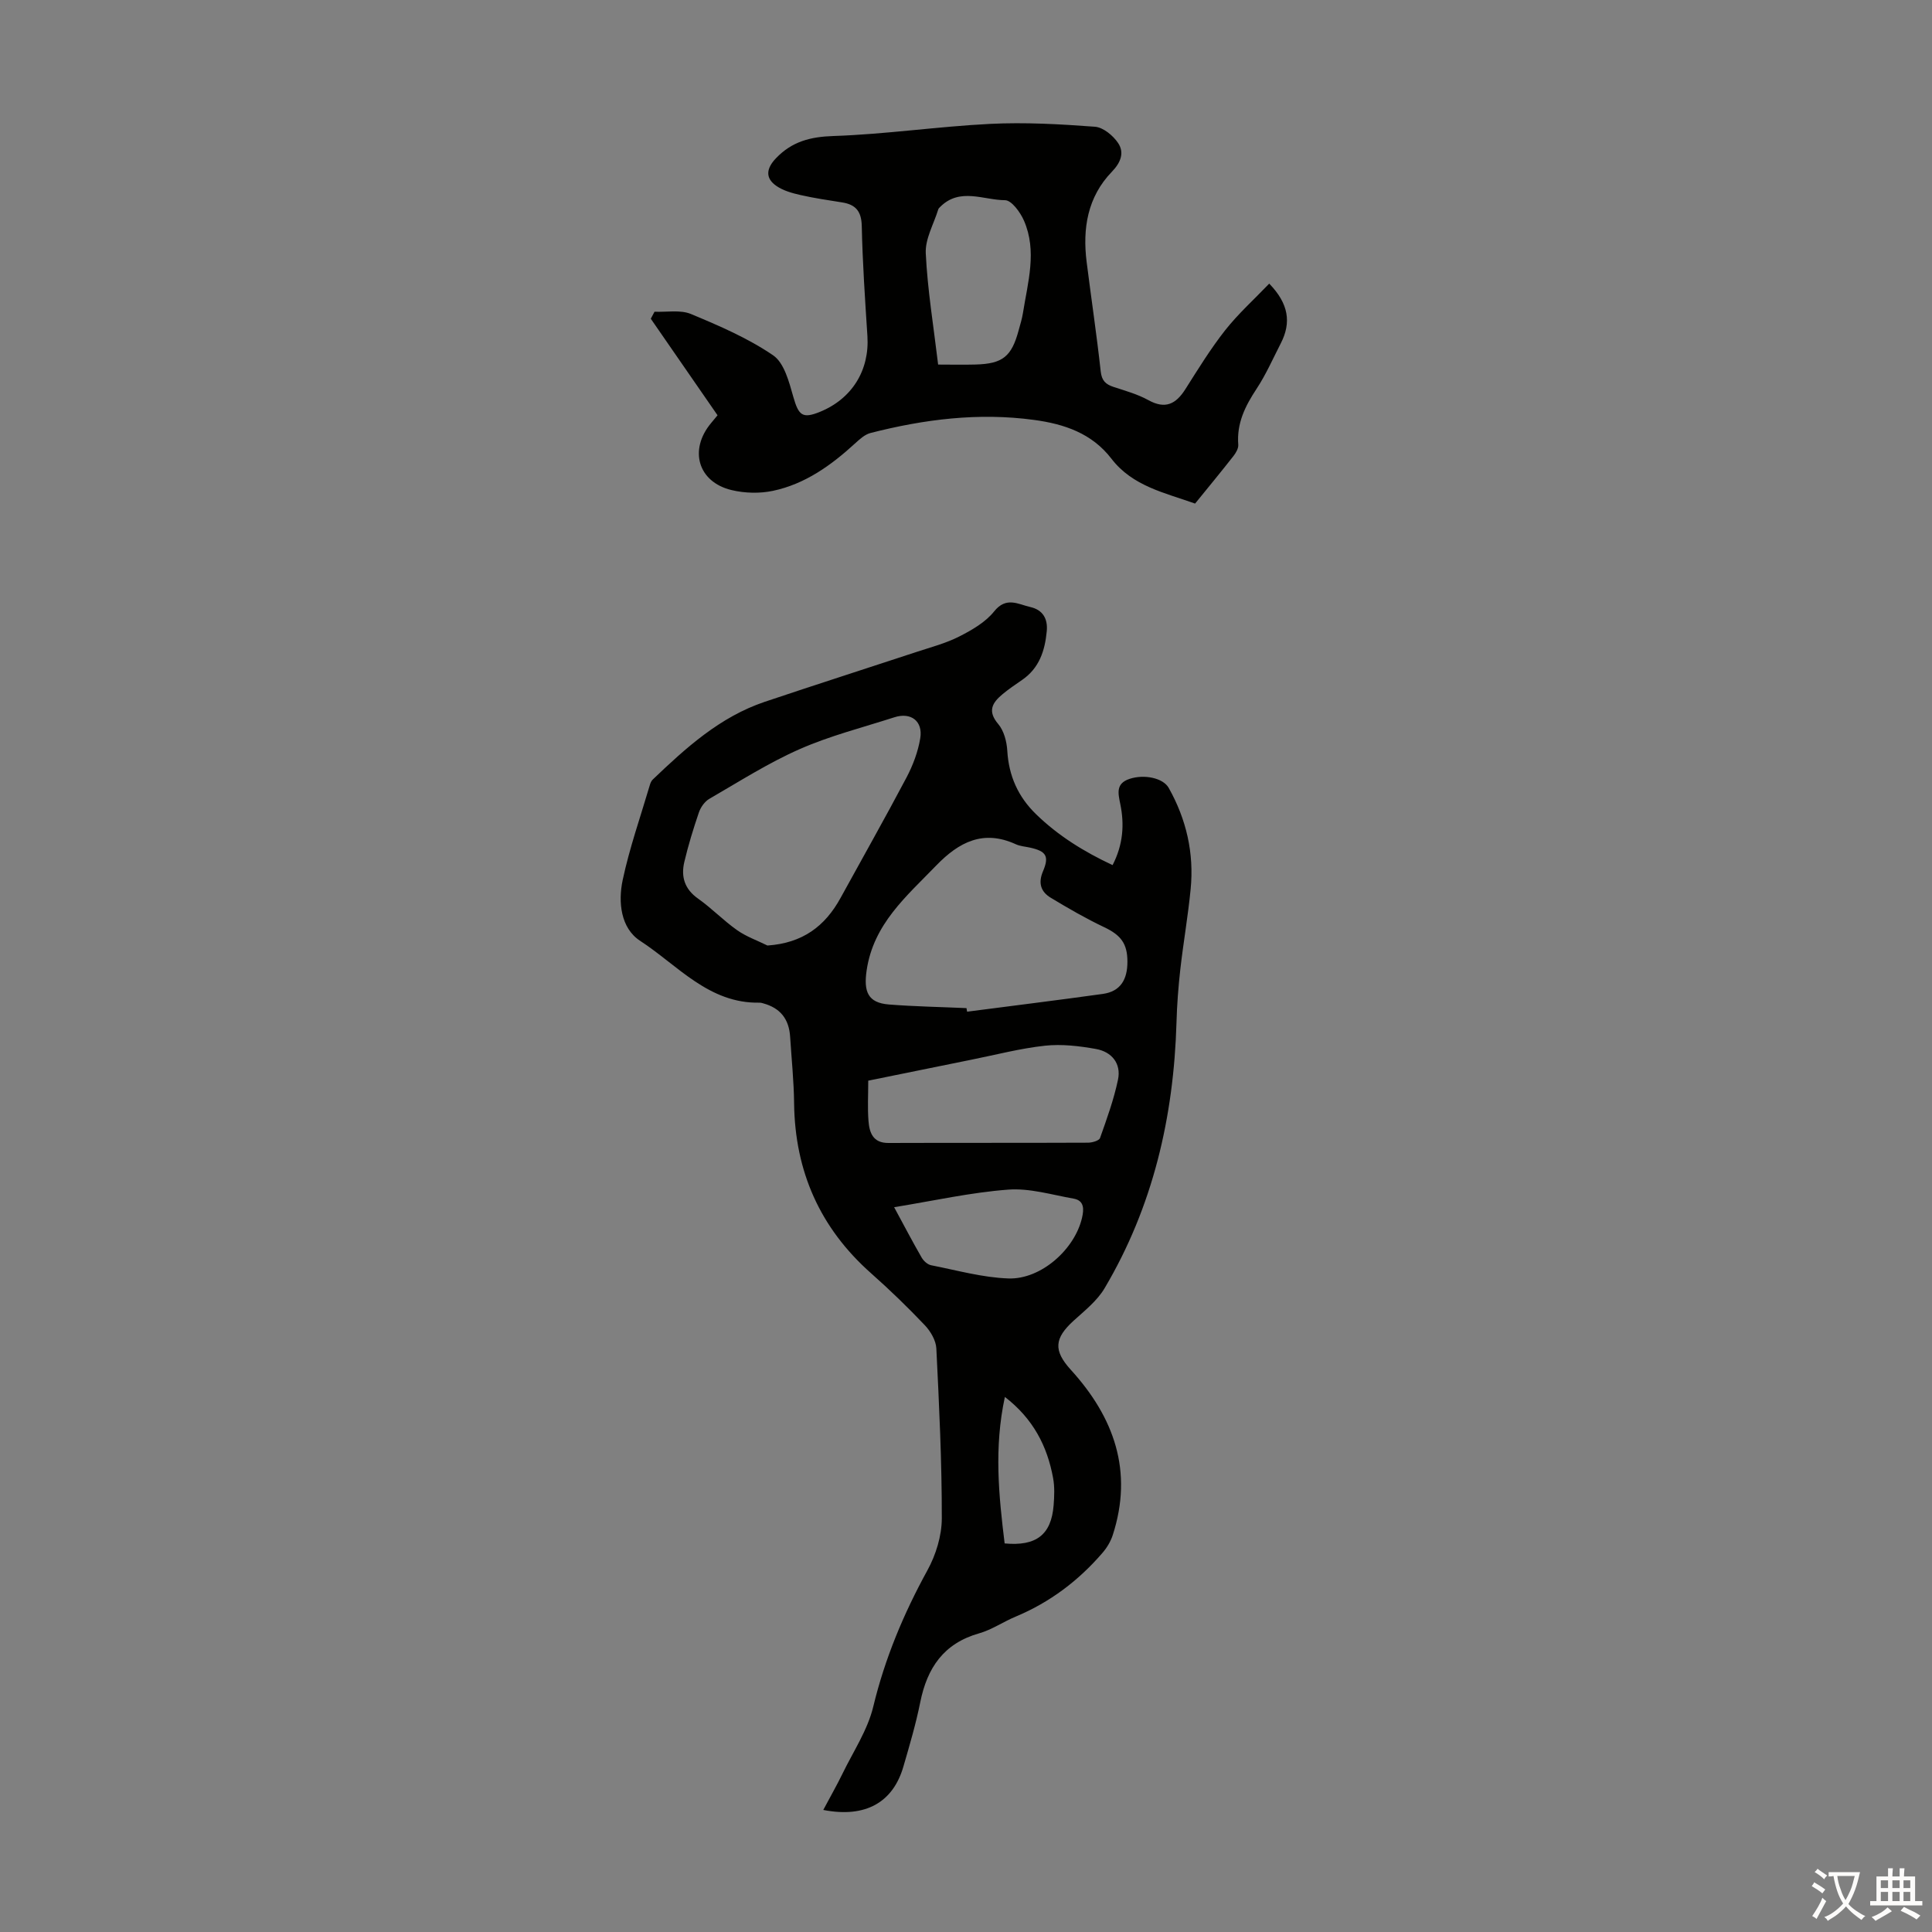 <svg enable-background="new 0 0 400 400" viewBox="0 0 400 400" xmlns="http://www.w3.org/2000/svg"><rect x="0" y="0" width="400" height="400" fill="#808080" stroke="none"/><path d="m170.45 374.73c1.48-2.78 2.81-5.11 3.98-7.51 2.23-4.59 5.2-9.02 6.37-13.88 2.41-10 6.28-19.23 11.2-28.2 1.76-3.2 2.98-7.15 2.99-10.76.02-11.73-.55-23.47-1.13-35.19-.08-1.67-1.2-3.57-2.4-4.83-3.54-3.73-7.25-7.32-11.1-10.73-10.59-9.38-15.78-21.11-15.95-35.21-.05-4.58-.53-9.16-.82-13.74-.23-3.73-2.06-6-5.62-6.96-.22-.06-.44-.13-.66-.13-10.55.24-16.99-7.74-24.76-12.79-4.05-2.63-4.6-8.04-3.63-12.6 1.41-6.63 3.68-13.08 5.6-19.59.12-.42.3-.89.6-1.19 6.89-6.59 13.95-13 23.22-16.12 10.46-3.52 20.98-6.88 31.47-10.34 2.97-.98 6.05-1.78 8.81-3.19 2.63-1.34 5.42-2.95 7.21-5.19 2.5-3.13 4.98-1.47 7.49-.9 2.52.57 3.65 2.36 3.4 5-.38 4.04-1.55 7.65-5.1 10.09-1.38.95-2.78 1.89-4.06 2.96-2.1 1.75-3.18 3.48-.89 6.17 1.19 1.4 1.77 3.65 1.88 5.56.31 5.19 2.24 9.5 5.94 13.1 4.61 4.49 9.98 7.8 15.86 10.55 2.18-4.24 2.47-8.4 1.59-12.66-.45-2.2-.96-4.24 1.92-5.19 3.04-1.01 6.94-.19 8.1 1.85 3.67 6.52 5.28 13.54 4.55 20.97-.54 5.56-1.51 11.07-2.14 16.62-.41 3.65-.69 7.33-.79 11-.57 19.54-4.86 38.09-14.89 55.02-1.54 2.6-4.11 4.63-6.4 6.71-4.01 3.65-4.23 6.17-.59 10.17 8.98 9.87 12.96 21.02 8.68 34.23-.43 1.32-1.21 2.62-2.12 3.67-4.96 5.76-10.89 10.24-17.95 13.19-2.58 1.07-4.96 2.73-7.61 3.48-7.33 2.08-10.74 7.15-12.17 14.25-.9 4.48-2.2 8.89-3.48 13.29-2.13 7.41-7.8 10.74-16.6 9.02zm-11.56-178.97c7.28-.5 11.92-3.99 15.13-9.84 4.56-8.31 9.23-16.56 13.66-24.94 1.33-2.52 2.39-5.34 2.85-8.14.58-3.56-1.95-5.43-5.34-4.34-6.58 2.12-13.35 3.83-19.65 6.61-6.48 2.85-12.52 6.72-18.68 10.28-.96.55-1.79 1.74-2.16 2.81-1.15 3.37-2.2 6.79-3.02 10.26-.72 3.05.05 5.62 2.85 7.59 2.82 1.99 5.25 4.54 8.08 6.53 1.89 1.34 4.17 2.13 6.28 3.18zm41.21 12.96c.04.25.09.49.13.74 9.37-1.22 18.75-2.38 28.1-3.68 3.72-.52 5.09-3.06 5.09-6.64.01-3.76-1.34-5.53-4.8-7.17-3.81-1.81-7.48-3.93-11.09-6.11-2.03-1.23-2.63-3.02-1.59-5.47 1.34-3.15.64-4.16-2.68-4.9-.98-.22-2.03-.28-2.93-.69-6.74-3.09-11.78-.48-16.5 4.4-6.15 6.37-12.98 12.08-14.4 21.69-.65 4.43.25 6.73 4.61 7.08 5.34.42 10.71.51 16.06.75zm-20.34 15.02c0 2.96-.16 5.65.05 8.32.19 2.43.91 4.6 4.13 4.58 13.77-.05 27.54 0 41.31-.06.87 0 2.3-.41 2.5-.97 1.41-3.97 2.86-7.97 3.72-12.08.7-3.35-1.31-5.77-4.56-6.35-3.46-.62-7.09-1.05-10.55-.68-5.1.55-10.11 1.87-15.15 2.88-7.1 1.43-14.2 2.88-21.45 4.36zm5.36 26.2c2.06 3.8 3.81 7.16 5.7 10.43.4.7 1.23 1.45 1.98 1.59 5.32 1.04 10.64 2.55 16 2.73 6.75.22 13.72-6.04 15.22-12.55.39-1.7.54-3.58-1.76-3.98-4.5-.79-9.09-2.2-13.53-1.86-7.73.58-15.38 2.3-23.61 3.64zm22.88 69.61c6.57.62 9.66-1.83 10.14-7.89.15-1.88.23-3.83-.11-5.66-1.21-6.61-4.13-12.27-9.98-16.78-2.28 10.54-1.26 20.45-.05 30.33z" fill="#010100"/><path d="m262.78 58.72c4.04 4.17 4.6 8.06 2.4 12.35-1.63 3.18-3.08 6.49-5.04 9.46-2.35 3.56-4.12 7.13-3.77 11.53.06.76-.48 1.7-1 2.36-2.55 3.26-5.18 6.44-7.94 9.84-6.26-2.24-12.94-3.58-17.32-9.29-4.05-5.27-9.78-7.19-16.02-8.03-11.48-1.56-22.75-.14-33.87 2.71-1.2.31-2.28 1.33-3.25 2.21-4.93 4.51-10.31 8.36-16.93 9.76-2.74.58-5.84.5-8.56-.15-6.99-1.66-8.9-8.36-4.23-13.91.5-.6 1-1.2 1.31-1.58-4.65-6.73-9.24-13.36-13.82-19.99.26-.48.52-.97.77-1.45 2.53.11 5.34-.44 7.54.47 5.86 2.44 11.81 5 17.01 8.55 2.32 1.58 3.32 5.56 4.2 8.65 1.09 3.8 1.88 4.53 5.5 3.06 6.65-2.71 10.28-8.62 9.83-15.68-.49-7.59-1.01-15.19-1.17-22.79-.07-3.08-1.27-4.46-4.11-4.9-2.87-.45-5.75-.88-8.58-1.52-1.71-.39-3.53-.89-4.95-1.86-2.4-1.63-2.14-3.65-.12-5.76 3.3-3.45 7.08-4.44 11.89-4.6 10.83-.36 21.6-1.97 32.43-2.51 7.22-.36 14.5.05 21.72.59 1.71.13 3.75 1.82 4.79 3.37 1.33 1.98.57 4.03-1.28 5.94-5.05 5.22-6.11 11.75-5.23 18.71.95 7.54 2.08 15.07 2.91 22.63.21 1.92 1.02 2.68 2.66 3.22 2.44.8 4.97 1.5 7.2 2.73 3.51 1.94 5.7.83 7.66-2.25 2.63-4.15 5.22-8.37 8.25-12.22 2.72-3.44 6.02-6.41 9.12-9.65zm-68.55 16.76c2.71 0 5.25.06 7.79-.01 5.58-.16 7.42-1.65 8.88-7.08.32-1.19.7-2.37.89-3.58 1-6.37 2.97-12.8.21-19.13-.75-1.73-2.57-4.22-3.91-4.23-4.46-.02-9.36-2.68-13.42 1.37-.16.16-.35.32-.41.52-.93 3.04-2.74 6.12-2.59 9.11.36 7.55 1.61 15.06 2.56 23.03z" fill="#010100"/><g fill="#fcfbfa"><path d="m377.9 391.2c-.2.3-.4.5-.6.8-.7-.6-1.4-1-2.2-1.5.2-.3.4-.5.5-.8.6.4 1.4.8 2.3 1.5zm-1.8 6.1c-.2-.2-.5-.4-.9-.6.4-.6.8-1.2 1.2-1.9s.7-1.3.9-1.9c.3.3.5.5.8.7-.7 1.3-1.4 2.6-2 3.7zm2.2-9c-.3.3-.5.5-.6.8-.6-.6-1.3-1.1-2-1.5.3-.3.5-.5.6-.7.6.5 1.3.9 2 1.4zm.3.2v-.9h2 4.5c-.3 1.3-.6 2.5-1 3.6s-.9 2.1-1.4 3c.4.5 1 1 1.6 1.4s1.2.8 1.9 1.1c-.3.2-.5.4-.8.8-.4-.3-1-.7-1.6-1.2s-1.2-1.1-1.6-1.6c-.5.6-1.1 1.1-1.7 1.6s-1.4.9-2.1 1.4c-.1-.3-.3-.5-.7-.8.6-.2 1.2-.5 1.9-1s1.4-1.1 2-1.8c-.5-.8-.9-1.6-1.2-2.5s-.6-2-.8-3.2c-.4.1-.7.1-1 .1zm2.5 2.7c.3 1 .7 1.7 1 2.2.3-.5.6-1.1 1-2s.6-1.9.9-3h-3.2-.4c.1.9.3 1.8.7 2.8z"/><path d="m396.5 388.5v1.5 3.6h1.5v.9c-.4 0-1 0-1.7 0h-7.9c-.5 0-.9 0-1.2 0v-.9h1.3v-3.5c0-.7 0-1.2 0-1.6h2.4c0-.8 0-1.4 0-1.7h1c0 .3-.1.8-.1 1.7h1.5c0-.8 0-1.4 0-1.7h1c0 .3-.1.9-.1 1.7zm-8.2 9.2c-.2-.3-.5-.5-.8-.8.8-.3 1.4-.6 1.9-.9s1-.7 1.4-1.1c.3.3.6.5.9.8-1.6 1-2.8 1.6-3.4 2zm2.6-6.8v-1.6h-1.5v1.6zm0 2.7v-1.9h-1.5v1.9zm2.4-2.7v-1.6h-1.5v1.6zm0 2.7v-1.9h-1.5v1.9zm.2 2 .7-.8c.4.2.9.5 1.6.8s1.3.7 1.8 1c-.3.3-.5.5-.8.8-.4-.3-1.5-1-3.3-1.8zm2-4.7v-1.6h-1.4v1.6zm0 2.7v-1.9h-1.4v1.9z"/></g></svg>